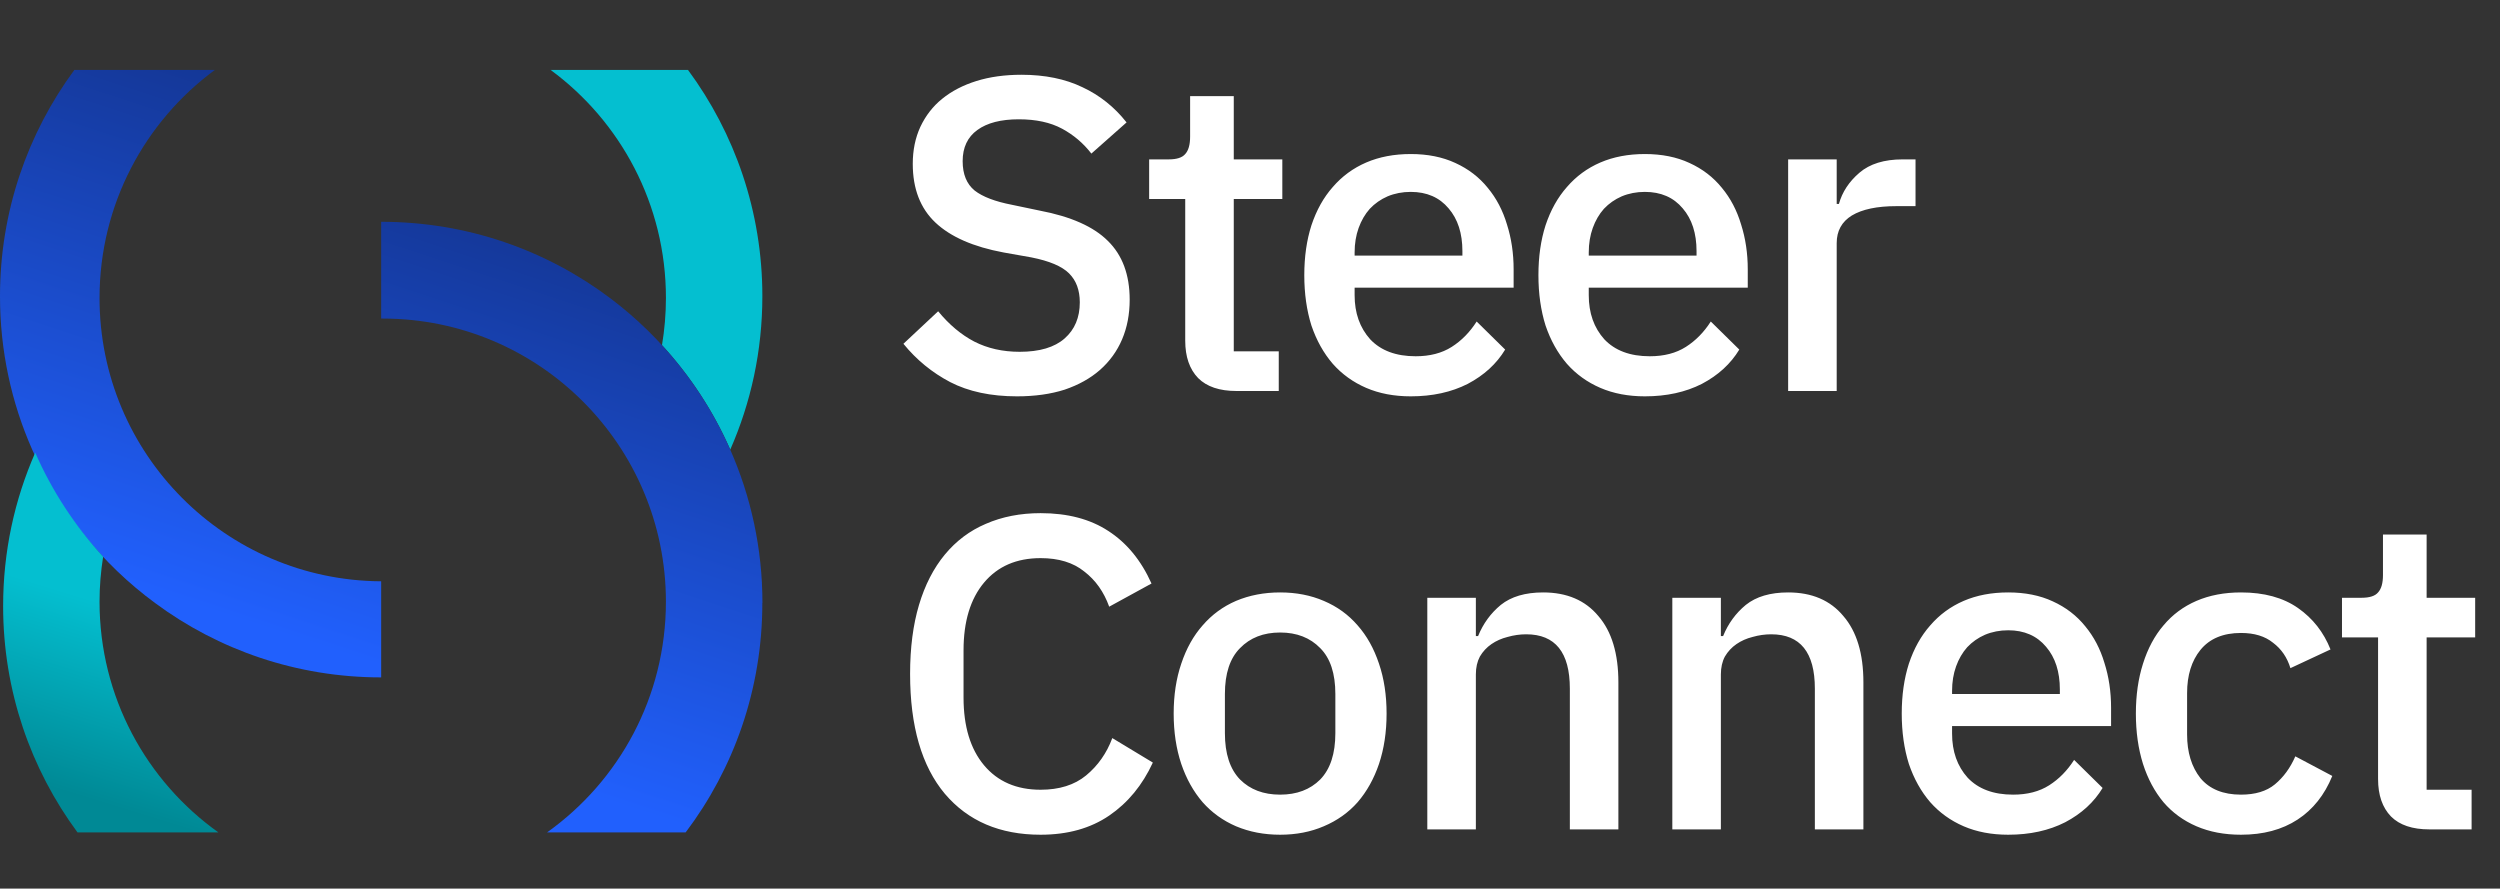 <svg width="211" height="75" viewBox="0 0 211 75" fill="none" xmlns="http://www.w3.org/2000/svg">
<rect x="0" y="0" width="211" height="75" fill="#333333" stroke="none"/>
<g clip-path="url(#clip0_651_1145)">
<path d="M32.171 49.062V57.172C25.027 57.172 18.419 54.842 13.089 50.895C8.586 47.581 4.99 43.116 2.719 37.95C0.965 33.983 0 29.607 0 24.996C0 17.851 2.339 11.243 6.276 5.901H18.137C12.231 10.248 8.401 17.257 8.401 25.152C8.401 38.311 19.024 48.984 32.171 49.062Z" fill="url(#paint0_linear_651_1145)"/>
<path d="M64.343 24.996C64.343 29.607 63.378 33.983 61.633 37.95C60.201 34.685 58.242 31.712 55.873 29.129C56.088 27.833 56.205 26.507 56.205 25.152C56.205 17.257 52.375 10.248 46.469 5.901H58.066C62.013 11.243 64.343 17.851 64.343 24.996Z" fill="#04BFD0"/>
<path d="M18.43 70.253H6.54C2.593 64.911 0.264 58.303 0.264 51.158C0.264 46.547 1.229 42.171 2.973 38.204C4.396 41.45 6.345 44.413 8.704 46.986C8.509 48.224 8.401 49.491 8.401 50.788C8.401 58.819 12.358 65.925 18.43 70.253Z" fill="url(#paint1_linear_651_1145)"/>
<path d="M64.35 50.895H64.341C64.341 58.166 61.934 64.872 57.87 70.253H46.175C52.246 65.925 56.203 58.819 56.203 50.787C56.203 37.59 45.502 26.887 32.306 26.887H32.17V18.719C39.44 18.719 46.145 21.126 51.535 25.191C55.901 28.486 59.4 32.872 61.632 37.95C63.376 41.908 64.35 46.284 64.35 50.895Z" fill="url(#paint2_linear_651_1145)"/>
</g>
<path d="M85.834 33.451C83.629 33.451 81.749 33.05 80.195 32.248C78.666 31.446 77.351 30.369 76.248 29.015L79.18 26.271C80.108 27.399 81.123 28.251 82.225 28.827C83.353 29.404 84.631 29.692 86.06 29.692C87.739 29.692 89.004 29.316 89.856 28.564C90.709 27.812 91.135 26.797 91.135 25.519C91.135 24.492 90.834 23.677 90.232 23.076C89.631 22.474 88.566 22.023 87.037 21.722L84.706 21.309C82.15 20.833 80.233 19.993 78.955 18.79C77.677 17.587 77.037 15.933 77.037 13.828C77.037 12.675 77.251 11.635 77.677 10.708C78.128 9.756 78.742 8.966 79.519 8.34C80.32 7.688 81.285 7.187 82.413 6.836C83.541 6.485 84.806 6.31 86.21 6.31C88.19 6.31 89.906 6.66 91.36 7.362C92.814 8.039 94.054 9.029 95.082 10.332L92.112 12.963C91.435 12.086 90.608 11.384 89.631 10.858C88.653 10.332 87.438 10.069 85.984 10.069C84.481 10.069 83.315 10.37 82.488 10.971C81.661 11.572 81.248 12.45 81.248 13.602C81.248 14.705 81.586 15.532 82.263 16.084C82.939 16.61 83.992 17.011 85.421 17.287L87.751 17.775C90.383 18.276 92.3 19.128 93.503 20.331C94.731 21.534 95.345 23.189 95.345 25.294C95.345 26.522 95.132 27.637 94.706 28.639C94.28 29.642 93.653 30.506 92.826 31.233C92.024 31.935 91.034 32.486 89.856 32.887C88.678 33.263 87.338 33.451 85.834 33.451ZM104.356 33C102.927 33 101.85 32.637 101.123 31.91C100.396 31.158 100.033 30.105 100.033 28.752V16.798H96.988V13.452H98.642C99.319 13.452 99.782 13.302 100.033 13.001C100.308 12.7 100.446 12.212 100.446 11.535V8.114H104.13V13.452H108.228V16.798H104.13V29.654H107.927V33H104.356ZM119.067 33.451C117.663 33.451 116.41 33.213 115.307 32.737C114.205 32.261 113.265 31.584 112.488 30.707C111.711 29.805 111.11 28.727 110.684 27.474C110.283 26.196 110.082 24.78 110.082 23.226C110.082 21.672 110.283 20.269 110.684 19.016C111.11 17.738 111.711 16.66 112.488 15.783C113.265 14.881 114.205 14.191 115.307 13.715C116.41 13.239 117.663 13.001 119.067 13.001C120.495 13.001 121.748 13.252 122.826 13.753C123.929 14.254 124.843 14.956 125.57 15.858C126.297 16.735 126.836 17.763 127.187 18.941C127.562 20.118 127.75 21.384 127.75 22.737V24.279H114.33V24.918C114.33 26.421 114.769 27.662 115.646 28.639C116.548 29.592 117.826 30.068 119.48 30.068C120.683 30.068 121.698 29.805 122.525 29.278C123.352 28.752 124.054 28.038 124.63 27.136L127.036 29.504C126.309 30.707 125.257 31.672 123.878 32.398C122.5 33.1 120.896 33.451 119.067 33.451ZM119.067 16.196C118.365 16.196 117.713 16.322 117.112 16.572C116.535 16.823 116.034 17.174 115.608 17.625C115.207 18.076 114.894 18.615 114.668 19.241C114.443 19.868 114.33 20.557 114.33 21.309V21.572H123.427V21.196C123.427 19.692 123.039 18.489 122.262 17.587C121.485 16.66 120.42 16.196 119.067 16.196ZM138.827 33.451C137.424 33.451 136.171 33.213 135.068 32.737C133.966 32.261 133.026 31.584 132.249 30.707C131.472 29.805 130.87 28.727 130.444 27.474C130.043 26.196 129.843 24.78 129.843 23.226C129.843 21.672 130.043 20.269 130.444 19.016C130.87 17.738 131.472 16.66 132.249 15.783C133.026 14.881 133.966 14.191 135.068 13.715C136.171 13.239 137.424 13.001 138.827 13.001C140.256 13.001 141.509 13.252 142.587 13.753C143.689 14.254 144.604 14.956 145.331 15.858C146.058 16.735 146.596 17.763 146.947 18.941C147.323 20.118 147.511 21.384 147.511 22.737V24.279H134.091V24.918C134.091 26.421 134.529 27.662 135.407 28.639C136.309 29.592 137.587 30.068 139.241 30.068C140.444 30.068 141.459 29.805 142.286 29.278C143.113 28.752 143.815 28.038 144.391 27.136L146.797 29.504C146.07 30.707 145.018 31.672 143.639 32.398C142.261 33.1 140.657 33.451 138.827 33.451ZM138.827 16.196C138.126 16.196 137.474 16.322 136.873 16.572C136.296 16.823 135.795 17.174 135.369 17.625C134.968 18.076 134.655 18.615 134.429 19.241C134.204 19.868 134.091 20.557 134.091 21.309V21.572H143.188V21.196C143.188 19.692 142.8 18.489 142.023 17.587C141.246 16.66 140.181 16.196 138.827 16.196ZM150.919 33V13.452H155.017V17.211H155.205C155.481 16.209 156.057 15.332 156.934 14.58C157.811 13.828 159.027 13.452 160.581 13.452H161.671V17.399H160.054C158.425 17.399 157.172 17.662 156.295 18.189C155.443 18.715 155.017 19.492 155.017 20.519V33H150.919ZM87.826 70.451C84.393 70.451 81.699 69.298 79.744 66.993C77.789 64.662 76.812 61.291 76.812 56.88C76.812 54.675 77.063 52.733 77.564 51.054C78.065 49.374 78.792 47.959 79.744 46.806C80.697 45.653 81.849 44.788 83.203 44.212C84.581 43.61 86.122 43.31 87.826 43.31C90.107 43.31 92.012 43.811 93.54 44.813C95.094 45.816 96.31 47.294 97.187 49.249L93.616 51.204C93.165 49.951 92.463 48.961 91.51 48.234C90.583 47.482 89.355 47.106 87.826 47.106C85.796 47.106 84.205 47.796 83.052 49.174C81.899 50.552 81.323 52.457 81.323 54.888V58.873C81.323 61.304 81.899 63.208 83.052 64.587C84.205 65.965 85.796 66.654 87.826 66.654C89.405 66.654 90.683 66.253 91.661 65.451C92.663 64.624 93.403 63.572 93.879 62.294L97.3 64.361C96.422 66.266 95.195 67.757 93.616 68.835C92.037 69.912 90.107 70.451 87.826 70.451ZM108.043 70.451C106.69 70.451 105.449 70.213 104.321 69.737C103.219 69.261 102.279 68.584 101.502 67.707C100.725 66.805 100.124 65.727 99.698 64.474C99.272 63.196 99.058 61.78 99.058 60.226C99.058 58.672 99.272 57.269 99.698 56.016C100.124 54.738 100.725 53.66 101.502 52.783C102.279 51.881 103.219 51.191 104.321 50.715C105.449 50.239 106.69 50.001 108.043 50.001C109.396 50.001 110.624 50.239 111.727 50.715C112.855 51.191 113.807 51.881 114.584 52.783C115.361 53.66 115.962 54.738 116.388 56.016C116.815 57.269 117.028 58.672 117.028 60.226C117.028 61.78 116.815 63.196 116.388 64.474C115.962 65.727 115.361 66.805 114.584 67.707C113.807 68.584 112.855 69.261 111.727 69.737C110.624 70.213 109.396 70.451 108.043 70.451ZM108.043 67.068C109.446 67.068 110.574 66.642 111.426 65.79C112.278 64.912 112.704 63.609 112.704 61.88V58.572C112.704 56.843 112.278 55.552 111.426 54.7C110.574 53.823 109.446 53.384 108.043 53.384C106.64 53.384 105.512 53.823 104.66 54.7C103.808 55.552 103.382 56.843 103.382 58.572V61.88C103.382 63.609 103.808 64.912 104.66 65.79C105.512 66.642 106.64 67.068 108.043 67.068ZM120.465 70V50.452H124.563V53.685H124.751C125.177 52.633 125.816 51.755 126.668 51.054C127.545 50.352 128.736 50.001 130.239 50.001C132.244 50.001 133.798 50.665 134.901 51.993C136.029 53.297 136.592 55.164 136.592 57.595V70H132.495V58.121C132.495 55.063 131.267 53.535 128.811 53.535C128.285 53.535 127.758 53.61 127.232 53.76C126.731 53.886 126.28 54.086 125.879 54.362C125.478 54.637 125.152 54.988 124.901 55.414C124.676 55.84 124.563 56.342 124.563 56.918V70H120.465ZM141.144 70V50.452H145.242V53.685H145.43C145.856 52.633 146.495 51.755 147.347 51.054C148.224 50.352 149.414 50.001 150.918 50.001C152.923 50.001 154.477 50.665 155.579 51.993C156.707 53.297 157.271 55.164 157.271 57.595V70H153.174V58.121C153.174 55.063 151.946 53.535 149.489 53.535C148.963 53.535 148.437 53.61 147.911 53.76C147.409 53.886 146.958 54.086 146.557 54.362C146.156 54.637 145.831 54.988 145.58 55.414C145.354 55.84 145.242 56.342 145.242 56.918V70H141.144ZM169.491 70.451C168.088 70.451 166.835 70.213 165.732 69.737C164.63 69.261 163.69 68.584 162.913 67.707C162.136 66.805 161.534 65.727 161.108 64.474C160.707 63.196 160.507 61.78 160.507 60.226C160.507 58.672 160.707 57.269 161.108 56.016C161.534 54.738 162.136 53.66 162.913 52.783C163.69 51.881 164.63 51.191 165.732 50.715C166.835 50.239 168.088 50.001 169.491 50.001C170.92 50.001 172.173 50.252 173.251 50.753C174.353 51.254 175.268 51.956 175.995 52.858C176.722 53.735 177.26 54.763 177.611 55.941C177.987 57.118 178.175 58.384 178.175 59.737V61.279H164.755V61.918C164.755 63.421 165.193 64.662 166.071 65.639C166.973 66.592 168.251 67.068 169.905 67.068C171.108 67.068 172.123 66.805 172.95 66.278C173.777 65.752 174.479 65.038 175.055 64.136L177.461 66.504C176.734 67.707 175.682 68.672 174.303 69.398C172.925 70.1 171.321 70.451 169.491 70.451ZM169.491 53.196C168.79 53.196 168.138 53.322 167.537 53.572C166.96 53.823 166.459 54.174 166.033 54.625C165.632 55.076 165.319 55.615 165.093 56.241C164.868 56.868 164.755 57.557 164.755 58.309V58.572H173.852V58.196C173.852 56.692 173.464 55.489 172.687 54.587C171.91 53.66 170.845 53.196 169.491 53.196ZM189.139 70.451C187.736 70.451 186.483 70.213 185.38 69.737C184.278 69.261 183.35 68.584 182.598 67.707C181.847 66.805 181.27 65.727 180.869 64.474C180.468 63.196 180.268 61.78 180.268 60.226C180.268 58.672 180.468 57.269 180.869 56.016C181.27 54.738 181.847 53.66 182.598 52.783C183.35 51.881 184.278 51.191 185.38 50.715C186.483 50.239 187.736 50.001 189.139 50.001C191.094 50.001 192.698 50.44 193.951 51.317C195.204 52.194 196.119 53.359 196.695 54.813L193.312 56.392C193.036 55.489 192.548 54.775 191.846 54.249C191.169 53.698 190.267 53.422 189.139 53.422C187.636 53.422 186.495 53.898 185.719 54.85C184.967 55.778 184.591 56.993 184.591 58.497V61.993C184.591 63.497 184.967 64.725 185.719 65.677C186.495 66.604 187.636 67.068 189.139 67.068C190.342 67.068 191.295 66.78 191.996 66.203C192.723 65.602 193.3 64.812 193.726 63.835L196.846 65.489C196.194 67.093 195.217 68.321 193.914 69.173C192.61 70.025 191.019 70.451 189.139 70.451ZM205.032 70C203.604 70 202.526 69.637 201.799 68.91C201.072 68.158 200.709 67.105 200.709 65.752V53.798H197.664V50.452H199.318C199.995 50.452 200.458 50.302 200.709 50.001C200.985 49.7 201.123 49.212 201.123 48.535V45.114H204.807V50.452H208.904V53.798H204.807V66.654H208.603V70H205.032Z" fill="white"/>
<defs>
<linearGradient id="paint0_linear_651_1145" x1="12.387" y1="49.774" x2="36.524" y2="-23.777" gradientUnits="userSpaceOnUse">
<stop stop-color="#2160FD"/>
<stop offset="1" stop-color="#0A1747"/>
</linearGradient>
<linearGradient id="paint1_linear_651_1145" x1="11.364" y1="51.713" x2="6.587" y2="67.172" gradientUnits="userSpaceOnUse">
<stop stop-color="#04BFD0"/>
<stop offset="1" stop-color="#008995"/>
</linearGradient>
<linearGradient id="paint2_linear_651_1145" x1="39.567" y1="63.771" x2="63.958" y2="-10.199" gradientUnits="userSpaceOnUse">
<stop stop-color="#2160FD"/>
<stop offset="1" stop-color="#0A1747"/>
</linearGradient>
<clipPath id="clip0_651_1145">
<rect width="64.352" height="64.352" fill="white" transform="translate(0 5.901)"/>
</clipPath>
</defs>
</svg>

